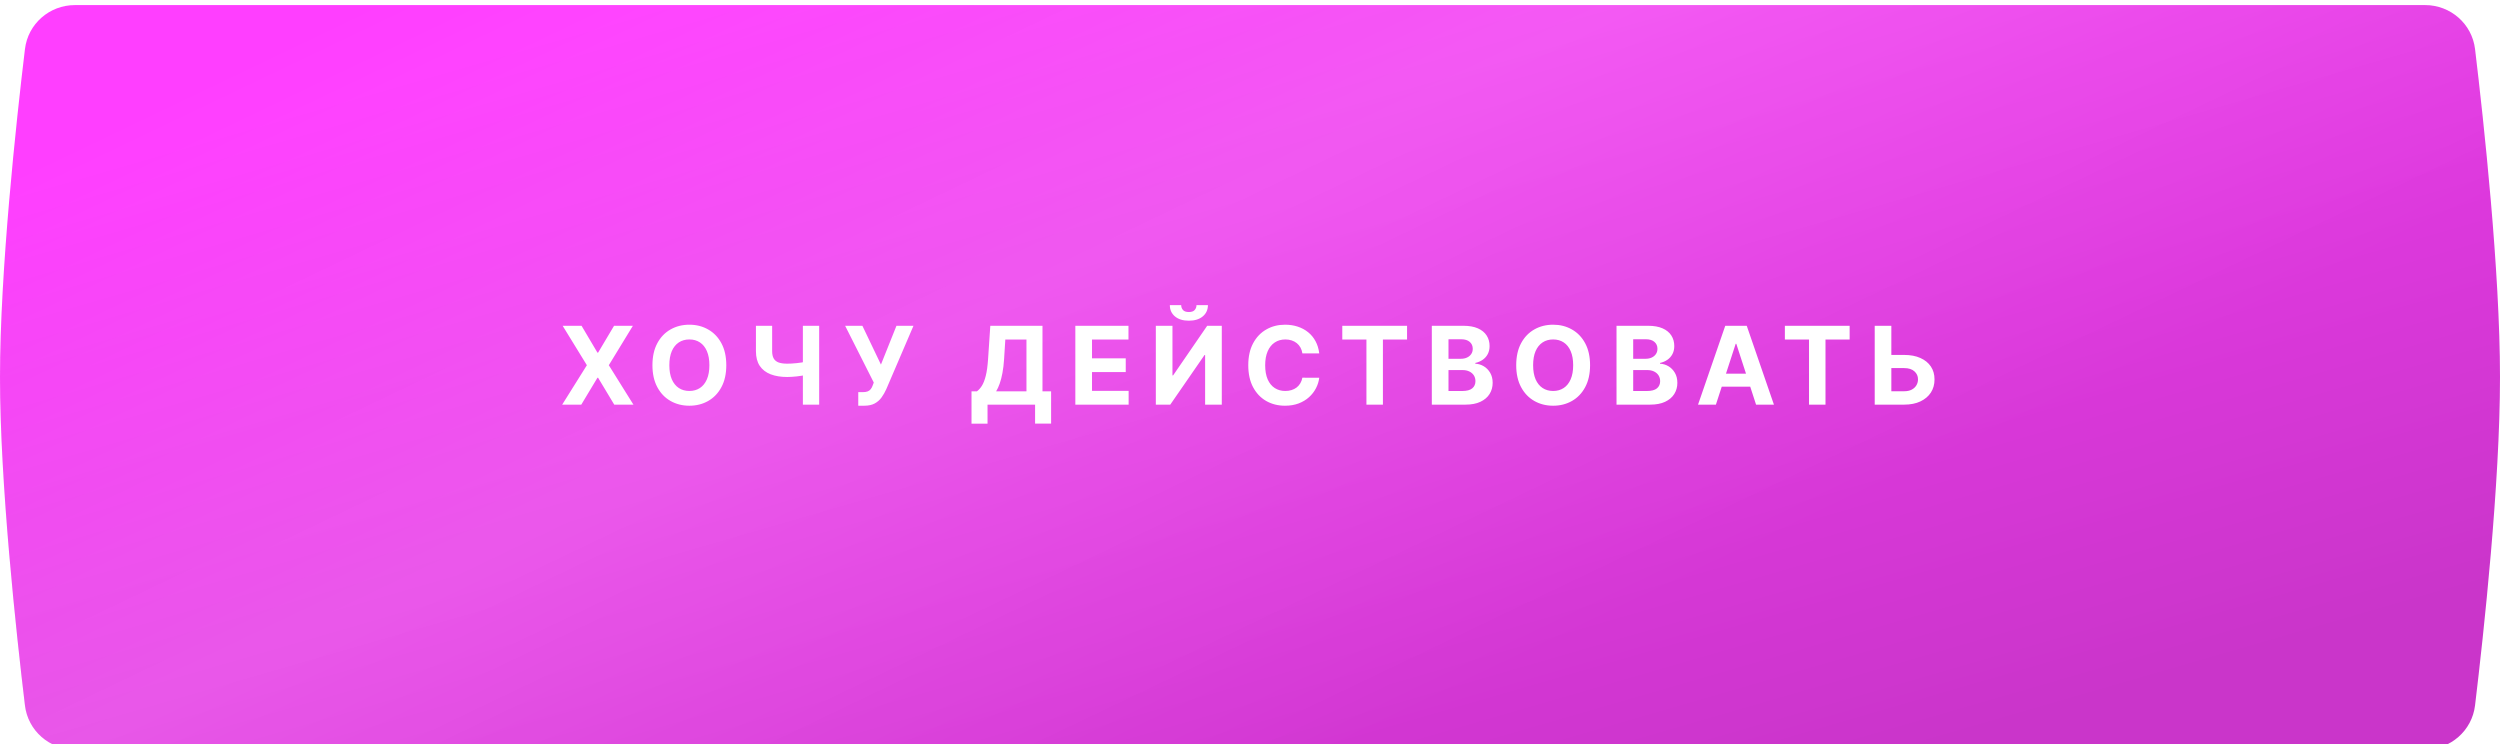 <?xml version="1.0" encoding="UTF-8"?> <svg xmlns="http://www.w3.org/2000/svg" width="1199" height="357" viewBox="0 0 1199 357" fill="none"> <g filter="url(#filter0_i_167_2136)"> <path d="M11.968 21.107C13.425 8.987 23.731 0 35.938 0H1163.06C1175.27 0 1185.57 8.987 1187.03 21.107C1191.25 56.158 1199 127.553 1199 178.496C1199 229.44 1191.25 300.834 1187.03 335.886C1185.57 348.006 1175.27 356.993 1163.06 356.993H35.938C23.731 356.993 13.425 348.006 11.968 335.886C7.753 300.834 0 229.44 0 178.496C0 127.553 7.753 56.158 11.968 21.107Z" fill="url(#paint0_linear_167_2136)"></path> <path d="M11.968 21.107C13.425 8.987 23.731 0 35.938 0H1163.06C1175.27 0 1185.57 8.987 1187.03 21.107C1191.25 56.158 1199 127.553 1199 178.496C1199 229.44 1191.25 300.834 1187.03 335.886C1185.57 348.006 1175.27 356.993 1163.06 356.993H35.938C23.731 356.993 13.425 348.006 11.968 335.886C7.753 300.834 0 229.44 0 178.496C0 127.553 7.753 56.158 11.968 21.107Z" fill="url(#paint1_linear_167_2136)" fill-opacity="0.15"></path> </g> <g filter="url(#filter1_d_167_2136)"> <path d="M278.915 155.035L286.542 167.925H286.838L294.502 155.035H303.532L291.99 173.945L303.791 192.856H294.594L286.838 179.947H286.542L278.786 192.856H269.626L281.464 173.945L269.848 155.035H278.915ZM348.331 173.945C348.331 178.07 347.549 181.578 345.986 184.472C344.435 187.365 342.317 189.575 339.633 191.101C336.961 192.616 333.957 193.373 330.621 193.373C327.26 193.373 324.244 192.61 321.572 191.083C318.9 189.556 316.789 187.346 315.238 184.453C313.686 181.56 312.911 178.057 312.911 173.945C312.911 169.821 313.686 166.312 315.238 163.419C316.789 160.526 318.9 158.322 321.572 156.807C324.244 155.281 327.26 154.517 330.621 154.517C333.957 154.517 336.961 155.281 339.633 156.807C342.317 158.322 344.435 160.526 345.986 163.419C347.549 166.312 348.331 169.821 348.331 173.945ZM340.224 173.945C340.224 171.274 339.824 169.021 339.024 167.186C338.236 165.352 337.121 163.96 335.681 163.012C334.241 162.064 332.554 161.59 330.621 161.59C328.688 161.59 327.001 162.064 325.561 163.012C324.12 163.96 323 165.352 322.2 167.186C321.412 169.021 321.018 171.274 321.018 173.945C321.018 176.617 321.412 178.87 322.2 180.704C323 182.539 324.12 183.93 325.561 184.878C327.001 185.826 328.688 186.3 330.621 186.3C332.554 186.3 334.241 185.826 335.681 184.878C337.121 183.93 338.236 182.539 339.024 180.704C339.824 178.87 340.224 176.617 340.224 173.945ZM362.548 155.035H370.323V167.223C370.323 168.676 370.575 169.845 371.08 170.732C371.585 171.606 372.367 172.24 373.425 172.634C374.496 173.016 375.869 173.207 377.544 173.207C378.135 173.207 378.83 173.188 379.63 173.151C380.431 173.102 381.256 173.034 382.105 172.948C382.967 172.862 383.779 172.757 384.543 172.634C385.306 172.511 385.94 172.369 386.445 172.209V178.525C385.928 178.697 385.281 178.851 384.506 178.987C383.742 179.11 382.936 179.221 382.087 179.319C381.237 179.405 380.412 179.473 379.612 179.522C378.812 179.572 378.122 179.596 377.544 179.596C374.503 179.596 371.856 179.165 369.603 178.304C367.35 177.429 365.607 176.081 364.376 174.259C363.157 172.437 362.548 170.092 362.548 167.223V155.035ZM385.06 155.035H392.872V192.856H385.06V155.035ZM411.622 193.373V186.872H413.672C414.694 186.872 415.519 186.749 416.147 186.503C416.775 186.245 417.273 185.869 417.642 185.377C418.024 184.872 418.344 184.244 418.603 183.493L419.064 182.256L405.325 155.035H413.598L422.499 173.65L429.942 155.035H438.104L425.066 185.432C424.439 186.835 423.694 188.141 422.832 189.347C421.982 190.554 420.893 191.526 419.563 192.265C418.233 193.004 416.534 193.373 414.466 193.373H411.622ZM465.938 201.979V186.485H468.505C469.379 185.857 470.179 184.97 470.906 183.825C471.632 182.668 472.254 181.074 472.771 179.042C473.288 176.998 473.657 174.327 473.879 171.027L474.95 155.035H499.973V186.485H504.11V201.942H496.428V192.856H473.62V201.979H465.938ZM477.739 186.485H492.291V161.627H482.152L481.561 171.027C481.401 173.527 481.137 175.743 480.767 177.676C480.41 179.609 479.973 181.301 479.456 182.754C478.951 184.195 478.379 185.438 477.739 186.485ZM515.732 192.856V155.035H541.217V161.627H523.729V170.64H539.906V177.232H523.729V186.263H541.291V192.856H515.732ZM554.335 155.035H562.313V178.821H562.627L578.971 155.035H585.97V192.856H577.974V169.051H577.696L561.26 192.856H554.335V155.035ZM573.837 145.136H579.322C579.309 147.377 578.478 149.18 576.829 150.547C575.191 151.914 572.975 152.597 570.18 152.597C567.373 152.597 565.151 151.914 563.514 150.547C561.876 149.18 561.057 147.377 561.057 145.136H566.505C566.493 145.985 566.764 146.749 567.318 147.426C567.884 148.103 568.838 148.442 570.18 148.442C571.485 148.442 572.421 148.109 572.987 147.444C573.554 146.78 573.837 146.01 573.837 145.136ZM632.708 168.276H624.619C624.471 167.229 624.17 166.3 623.714 165.487C623.259 164.662 622.674 163.96 621.96 163.382C621.246 162.803 620.421 162.36 619.485 162.052C618.562 161.744 617.558 161.59 616.475 161.59C614.517 161.59 612.812 162.077 611.36 163.049C609.907 164.01 608.78 165.413 607.98 167.26C607.18 169.094 606.78 171.323 606.78 173.945C606.78 176.641 607.18 178.907 607.98 180.741C608.793 182.576 609.925 183.961 611.378 184.896C612.831 185.832 614.511 186.3 616.42 186.3C617.491 186.3 618.482 186.158 619.393 185.875C620.316 185.592 621.135 185.18 621.849 184.638C622.563 184.084 623.154 183.413 623.622 182.625C624.102 181.837 624.434 180.938 624.619 179.929L632.708 179.966C632.499 181.702 631.975 183.376 631.138 184.989C630.313 186.589 629.199 188.024 627.796 189.292C626.404 190.547 624.742 191.545 622.809 192.283C620.889 193.01 618.716 193.373 616.29 193.373C612.917 193.373 609.901 192.61 607.241 191.083C604.594 189.556 602.501 187.346 600.962 184.453C599.436 181.56 598.672 178.057 598.672 173.945C598.672 169.821 599.448 166.312 600.999 163.419C602.551 160.526 604.656 158.322 607.315 156.807C609.974 155.281 612.966 154.517 616.29 154.517C618.482 154.517 620.513 154.825 622.385 155.441C624.268 156.056 625.936 156.955 627.389 158.137C628.842 159.307 630.024 160.741 630.935 162.44C631.858 164.139 632.449 166.084 632.708 168.276ZM643.762 161.627V155.035H674.824V161.627H663.245V192.856H655.341V161.627H643.762ZM686.7 192.856V155.035H701.844C704.626 155.035 706.947 155.447 708.806 156.272C710.665 157.097 712.062 158.242 712.998 159.707C713.934 161.16 714.402 162.834 714.402 164.73C714.402 166.207 714.106 167.506 713.515 168.627C712.924 169.735 712.112 170.646 711.077 171.36C710.056 172.062 708.886 172.56 707.569 172.856V173.225C709.009 173.287 710.357 173.693 711.613 174.444C712.881 175.195 713.909 176.247 714.697 177.602C715.485 178.944 715.879 180.544 715.879 182.403C715.879 184.41 715.38 186.201 714.383 187.777C713.398 189.341 711.939 190.578 710.006 191.489C708.073 192.4 705.691 192.856 702.859 192.856H686.7ZM694.697 186.318H701.216C703.444 186.318 705.069 185.894 706.091 185.044C707.113 184.182 707.624 183.037 707.624 181.609C707.624 180.563 707.372 179.639 706.867 178.839C706.362 178.039 705.642 177.411 704.706 176.955C703.783 176.5 702.681 176.272 701.4 176.272H694.697V186.318ZM694.697 170.861H700.625C701.721 170.861 702.693 170.67 703.543 170.289C704.405 169.895 705.082 169.341 705.574 168.627C706.079 167.913 706.331 167.057 706.331 166.06C706.331 164.693 705.845 163.591 704.872 162.754C703.912 161.917 702.545 161.498 700.773 161.498H694.697V170.861ZM762.598 173.945C762.598 178.07 761.817 181.578 760.253 184.472C758.702 187.365 756.584 189.575 753.9 191.101C751.229 192.616 748.225 193.373 744.888 193.373C741.527 193.373 738.511 192.61 735.839 191.083C733.168 189.556 731.056 187.346 729.505 184.453C727.954 181.56 727.178 178.057 727.178 173.945C727.178 169.821 727.954 166.312 729.505 163.419C731.056 160.526 733.168 158.322 735.839 156.807C738.511 155.281 741.527 154.517 744.888 154.517C748.225 154.517 751.229 155.281 753.9 156.807C756.584 158.322 758.702 160.526 760.253 163.419C761.817 166.312 762.598 169.821 762.598 173.945ZM754.491 173.945C754.491 171.274 754.091 169.021 753.291 167.186C752.503 165.352 751.389 163.96 749.948 163.012C748.508 162.064 746.821 161.59 744.888 161.59C742.955 161.59 741.269 162.064 739.828 163.012C738.388 163.96 737.267 165.352 736.467 167.186C735.679 169.021 735.285 171.274 735.285 173.945C735.285 176.617 735.679 178.87 736.467 180.704C737.267 182.539 738.388 183.93 739.828 184.878C741.269 185.826 742.955 186.3 744.888 186.3C746.821 186.3 748.508 185.826 749.948 184.878C751.389 183.93 752.503 182.539 753.291 180.704C754.091 178.87 754.491 176.617 754.491 173.945ZM775.282 192.856V155.035H790.426C793.208 155.035 795.529 155.447 797.388 156.272C799.247 157.097 800.644 158.242 801.58 159.707C802.516 161.16 802.984 162.834 802.984 164.73C802.984 166.207 802.688 167.506 802.097 168.627C801.506 169.735 800.694 170.646 799.659 171.36C798.638 172.062 797.468 172.56 796.151 172.856V173.225C797.591 173.287 798.939 173.693 800.195 174.444C801.463 175.195 802.491 176.247 803.279 177.602C804.067 178.944 804.461 180.544 804.461 182.403C804.461 184.41 803.962 186.201 802.965 187.777C801.98 189.341 800.521 190.578 798.588 191.489C796.655 192.4 794.273 192.856 791.441 192.856H775.282ZM783.279 186.318H789.798C792.026 186.318 793.651 185.894 794.673 185.044C795.695 184.182 796.206 183.037 796.206 181.609C796.206 180.563 795.954 179.639 795.449 178.839C794.944 178.039 794.224 177.411 793.288 176.955C792.365 176.5 791.263 176.272 789.983 176.272H783.279V186.318ZM783.279 170.861H789.207C790.303 170.861 791.275 170.67 792.125 170.289C792.987 169.895 793.664 169.341 794.156 168.627C794.661 167.913 794.913 167.057 794.913 166.06C794.913 164.693 794.427 163.591 793.454 162.754C792.494 161.917 791.127 161.498 789.355 161.498H783.279V170.861ZM822.944 192.856H814.375L827.431 155.035H837.736L850.774 192.856H842.205L832.732 163.677H832.436L822.944 192.856ZM822.408 177.99H842.649V184.232H822.408V177.99ZM856.025 161.627V155.035H887.087V161.627H875.508V192.856H867.604V161.627H856.025ZM904.227 169.014H913.239C916.243 169.014 918.828 169.501 920.995 170.473C923.174 171.434 924.855 172.794 926.037 174.555C927.219 176.315 927.803 178.39 927.791 180.778C927.803 183.154 927.219 185.253 926.037 187.076C924.855 188.885 923.174 190.301 920.995 191.323C918.828 192.345 916.243 192.856 913.239 192.856H899.111V155.035H907.089V186.429H913.239C914.679 186.429 915.892 186.171 916.877 185.654C917.862 185.124 918.607 184.429 919.111 183.567C919.628 182.693 919.881 181.738 919.869 180.704C919.881 179.202 919.314 177.934 918.17 176.9C917.037 175.854 915.393 175.33 913.239 175.33H904.227V169.014Z" fill="white"></path> </g> <defs> <filter id="filter0_i_167_2136" x="0" y="0" width="1199" height="366.745" filterUnits="userSpaceOnUse" color-interpolation-filters="sRGB"> <feFlood flood-opacity="0" result="BackgroundImageFix"></feFlood> <feBlend mode="normal" in="SourceGraphic" in2="BackgroundImageFix" result="shape"></feBlend> <feColorMatrix in="SourceAlpha" type="matrix" values="0 0 0 0 0 0 0 0 0 0 0 0 0 0 0 0 0 0 127 0" result="hardAlpha"></feColorMatrix> <feOffset dy="2.438"></feOffset> <feGaussianBlur stdDeviation="3.047"></feGaussianBlur> <feComposite in2="hardAlpha" operator="arithmetic" k2="-1" k3="1"></feComposite> <feColorMatrix type="matrix" values="0 0 0 0 1 0 0 0 0 1 0 0 0 0 1 0 0 0 0.25 0"></feColorMatrix> <feBlend mode="normal" in2="shape" result="effect1_innerShadow_167_2136"></feBlend> </filter> <filter id="filter1_d_167_2136" x="259.942" y="140.294" width="677.552" height="76.211" filterUnits="userSpaceOnUse" color-interpolation-filters="sRGB"> <feFlood flood-opacity="0" result="BackgroundImageFix"></feFlood> <feColorMatrix in="SourceAlpha" type="matrix" values="0 0 0 0 0 0 0 0 0 0 0 0 0 0 0 0 0 0 127 0" result="hardAlpha"></feColorMatrix> <feOffset dy="1.21"></feOffset> <feGaussianBlur stdDeviation="1.21"></feGaussianBlur> <feComposite in2="hardAlpha" operator="out"></feComposite> <feColorMatrix type="matrix" values="0 0 0 0 0 0 0 0 0 0 0 0 0 0 0 0 0 0 0.1 0"></feColorMatrix> <feBlend mode="normal" in2="BackgroundImageFix" result="effect1_dropShadow_167_2136"></feBlend> <feBlend mode="normal" in="SourceGraphic" in2="effect1_dropShadow_167_2136" result="shape"></feBlend> </filter> <linearGradient id="paint0_linear_167_2136" x1="599.5" y1="-84.148" x2="742.613" y2="409.755" gradientUnits="userSpaceOnUse"> <stop stop-color="#FF3EFF"></stop> <stop offset="1" stop-color="#CA35CA"></stop> </linearGradient> <linearGradient id="paint1_linear_167_2136" x1="431.348" y1="-122.398" x2="657.102" y2="349.251" gradientUnits="userSpaceOnUse"> <stop stop-color="white" stop-opacity="0"></stop> <stop offset="0.498" stop-color="white"></stop> <stop offset="1" stop-color="white" stop-opacity="0"></stop> </linearGradient> </defs> </svg> 